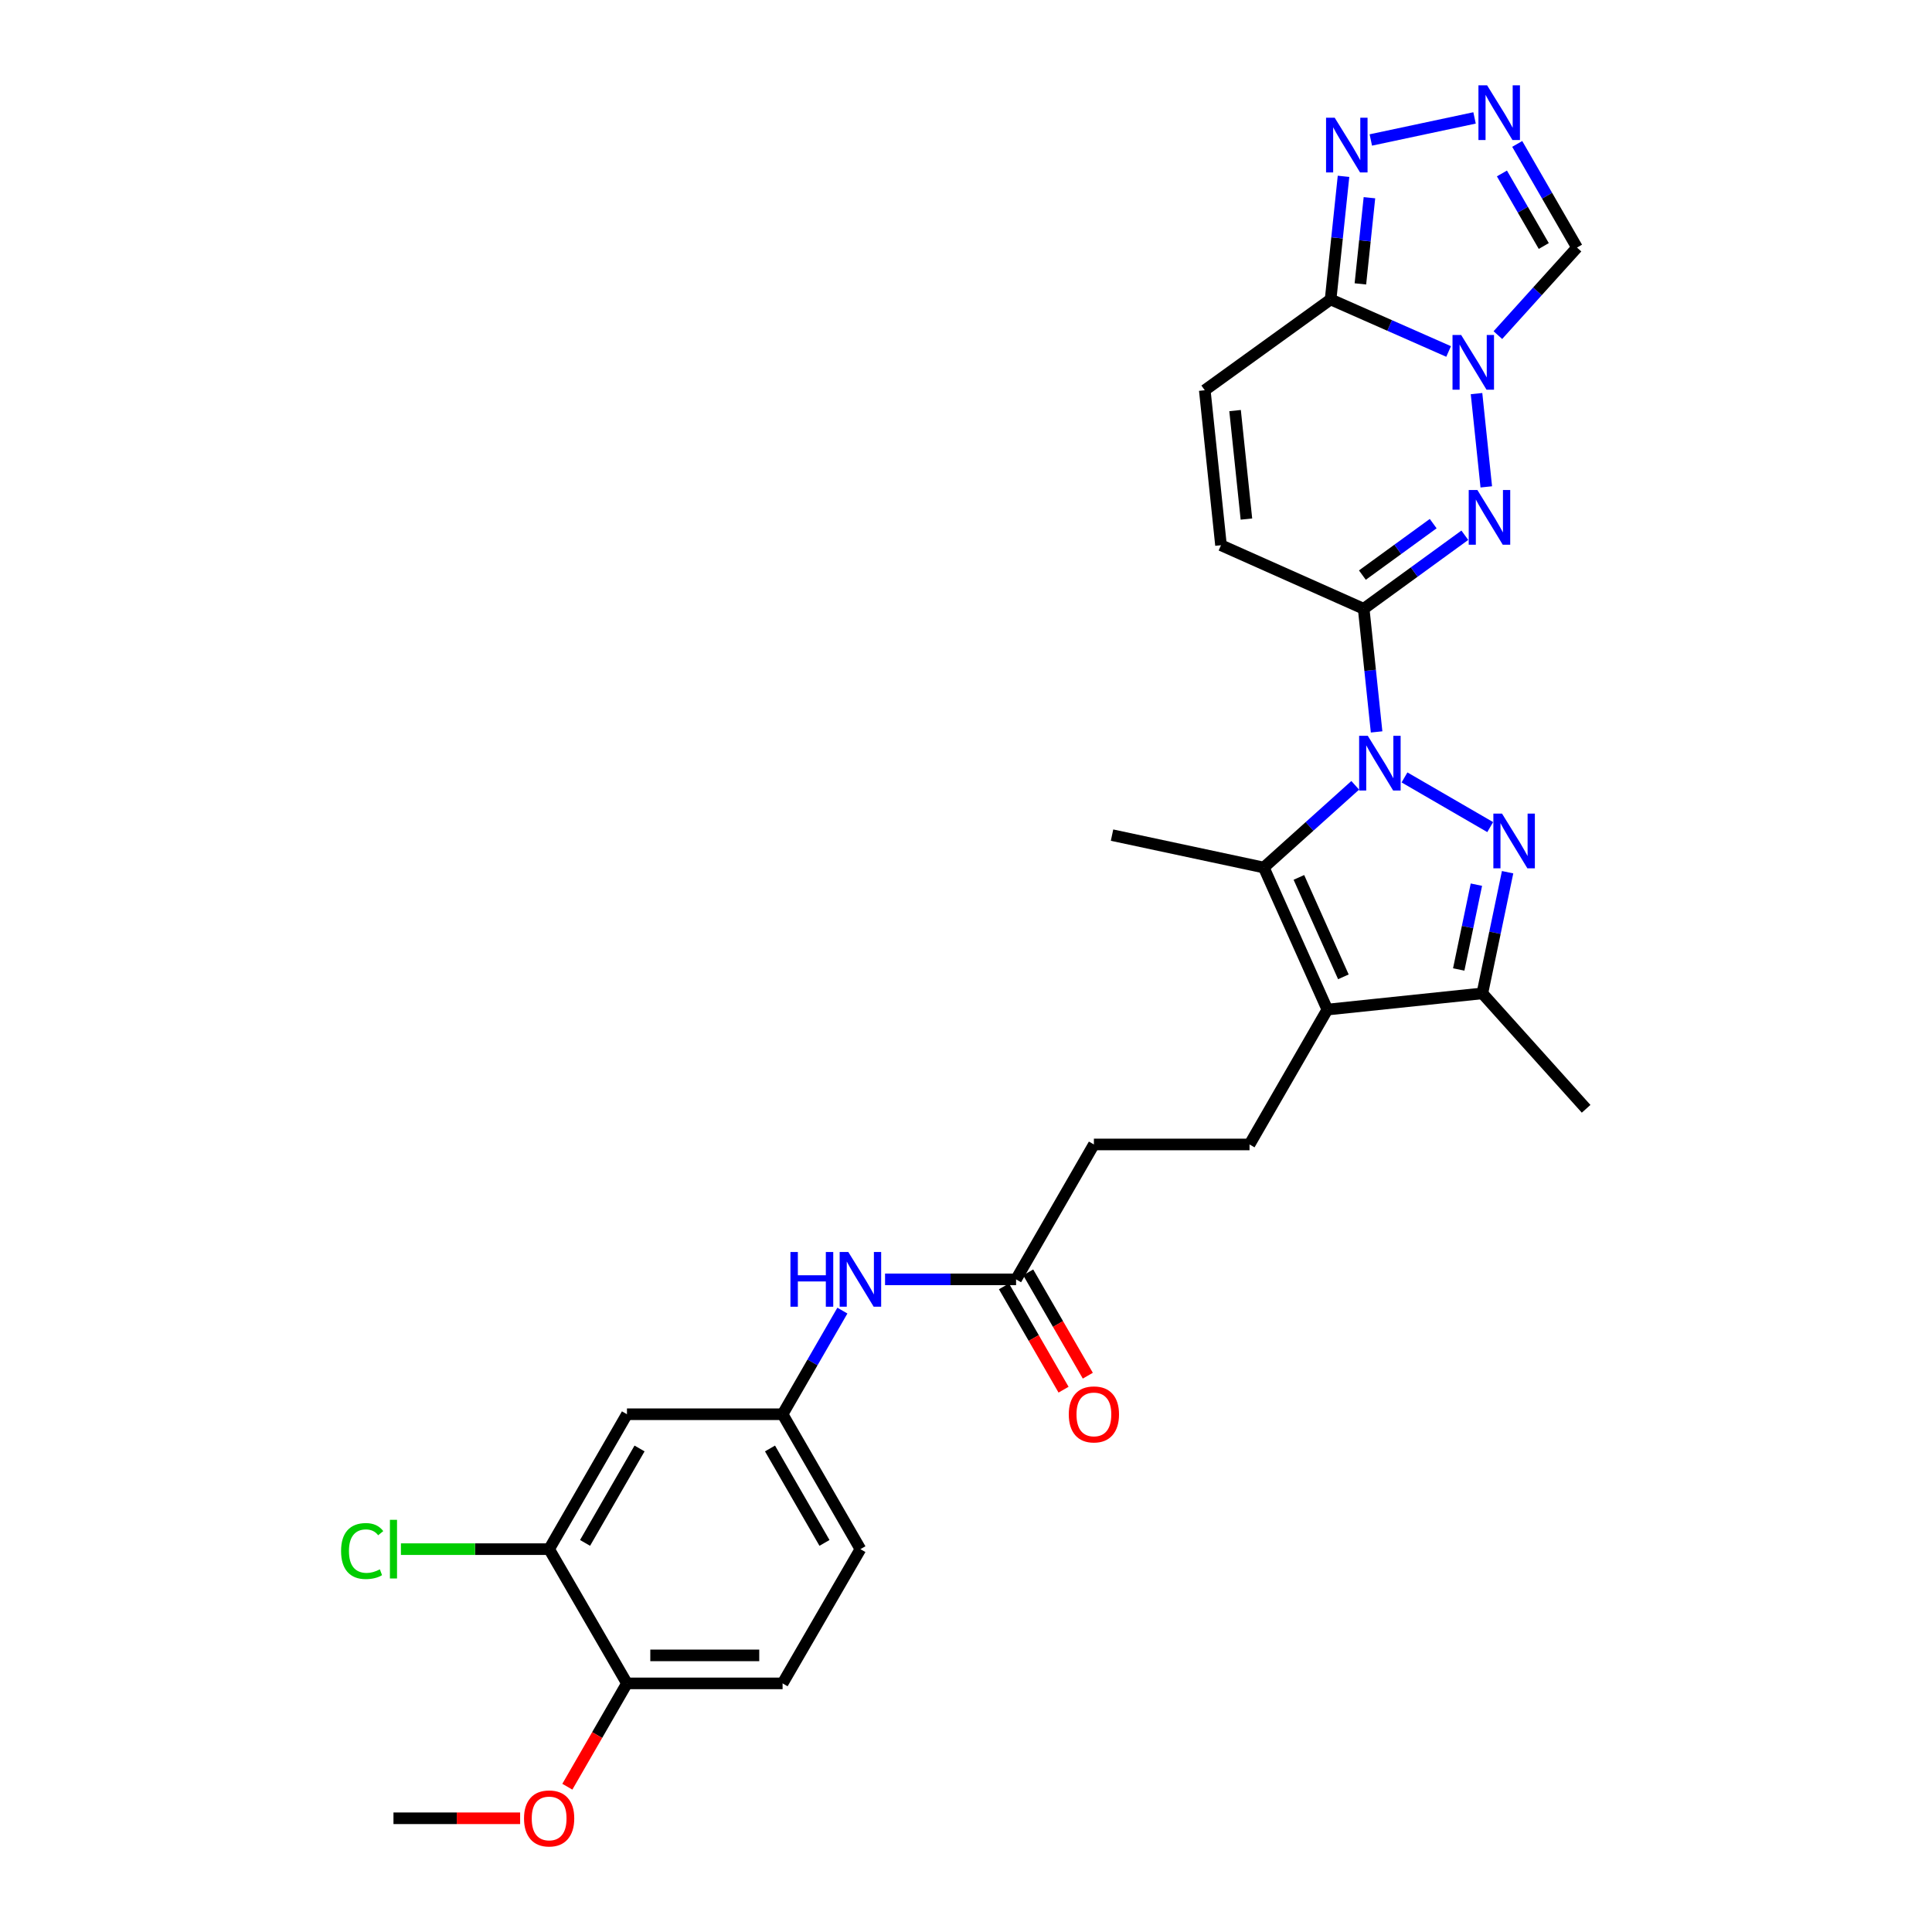 <?xml version='1.0' encoding='iso-8859-1'?>
<svg version='1.1' baseProfile='full'
              xmlns='http://www.w3.org/2000/svg'
                      xmlns:rdkit='http://www.rdkit.org/xml'
                      xmlns:xlink='http://www.w3.org/1999/xlink'
                  xml:space='preserve'
width='1000px' height='1000px' viewBox='0 0 1000 1000'>
<!-- END OF HEADER -->
<rect style='opacity:1.0;fill:#FFFFFF;stroke:none' width='1000' height='1000' x='0' y='0'> </rect>
<path class='bond-0' d='M 712.526,378.837 L 709.183,346.971' style='fill:none;fill-rule:evenodd;stroke:#0000FF;stroke-width:6px;stroke-linecap:butt;stroke-linejoin:miter;stroke-opacity:1' />
<path class='bond-0' d='M 709.183,346.971 L 705.84,315.104' style='fill:none;fill-rule:evenodd;stroke:#000000;stroke-width:6px;stroke-linecap:butt;stroke-linejoin:miter;stroke-opacity:1' />
<path class='bond-1' d='M 726.971,402.395 L 771.325,428.104' style='fill:none;fill-rule:evenodd;stroke:#0000FF;stroke-width:6px;stroke-linecap:butt;stroke-linejoin:miter;stroke-opacity:1' />
<path class='bond-4' d='M 701.463,406.48 L 677.801,427.757' style='fill:none;fill-rule:evenodd;stroke:#0000FF;stroke-width:6px;stroke-linecap:butt;stroke-linejoin:miter;stroke-opacity:1' />
<path class='bond-4' d='M 677.801,427.757 L 654.139,449.034' style='fill:none;fill-rule:evenodd;stroke:#000000;stroke-width:6px;stroke-linecap:butt;stroke-linejoin:miter;stroke-opacity:1' />
<path class='bond-3' d='M 705.84,315.104 L 732.018,296.075' style='fill:none;fill-rule:evenodd;stroke:#000000;stroke-width:6px;stroke-linecap:butt;stroke-linejoin:miter;stroke-opacity:1' />
<path class='bond-3' d='M 732.018,296.075 L 758.196,277.046' style='fill:none;fill-rule:evenodd;stroke:#0000FF;stroke-width:6px;stroke-linecap:butt;stroke-linejoin:miter;stroke-opacity:1' />
<path class='bond-3' d='M 705.17,297.67 L 723.495,284.35' style='fill:none;fill-rule:evenodd;stroke:#000000;stroke-width:6px;stroke-linecap:butt;stroke-linejoin:miter;stroke-opacity:1' />
<path class='bond-3' d='M 723.495,284.35 L 741.82,271.029' style='fill:none;fill-rule:evenodd;stroke:#0000FF;stroke-width:6px;stroke-linecap:butt;stroke-linejoin:miter;stroke-opacity:1' />
<path class='bond-11' d='M 705.84,315.104 L 631.985,282.207' style='fill:none;fill-rule:evenodd;stroke:#000000;stroke-width:6px;stroke-linecap:butt;stroke-linejoin:miter;stroke-opacity:1' />
<path class='bond-7' d='M 780.333,451.454 L 773.796,482.81' style='fill:none;fill-rule:evenodd;stroke:#0000FF;stroke-width:6px;stroke-linecap:butt;stroke-linejoin:miter;stroke-opacity:1' />
<path class='bond-7' d='M 773.796,482.81 L 767.26,514.167' style='fill:none;fill-rule:evenodd;stroke:#000000;stroke-width:6px;stroke-linecap:butt;stroke-linejoin:miter;stroke-opacity:1' />
<path class='bond-7' d='M 764.181,457.903 L 759.606,479.852' style='fill:none;fill-rule:evenodd;stroke:#0000FF;stroke-width:6px;stroke-linecap:butt;stroke-linejoin:miter;stroke-opacity:1' />
<path class='bond-7' d='M 759.606,479.852 L 755.031,501.802' style='fill:none;fill-rule:evenodd;stroke:#000000;stroke-width:6px;stroke-linecap:butt;stroke-linejoin:miter;stroke-opacity:1' />
<path class='bond-2' d='M 764.249,203.728 L 769.299,252.006' style='fill:none;fill-rule:evenodd;stroke:#0000FF;stroke-width:6px;stroke-linecap:butt;stroke-linejoin:miter;stroke-opacity:1' />
<path class='bond-10' d='M 775.299,173.453 L 795.777,150.795' style='fill:none;fill-rule:evenodd;stroke:#0000FF;stroke-width:6px;stroke-linecap:butt;stroke-linejoin:miter;stroke-opacity:1' />
<path class='bond-10' d='M 795.777,150.795 L 816.255,128.137' style='fill:none;fill-rule:evenodd;stroke:#000000;stroke-width:6px;stroke-linecap:butt;stroke-linejoin:miter;stroke-opacity:1' />
<path class='bond-30' d='M 749.8,181.925 L 719.259,168.455' style='fill:none;fill-rule:evenodd;stroke:#0000FF;stroke-width:6px;stroke-linecap:butt;stroke-linejoin:miter;stroke-opacity:1' />
<path class='bond-30' d='M 719.259,168.455 L 688.719,154.985' style='fill:none;fill-rule:evenodd;stroke:#000000;stroke-width:6px;stroke-linecap:butt;stroke-linejoin:miter;stroke-opacity:1' />
<path class='bond-5' d='M 654.139,449.034 L 687.036,522.558' style='fill:none;fill-rule:evenodd;stroke:#000000;stroke-width:6px;stroke-linecap:butt;stroke-linejoin:miter;stroke-opacity:1' />
<path class='bond-5' d='M 672.305,454.142 L 695.333,505.609' style='fill:none;fill-rule:evenodd;stroke:#000000;stroke-width:6px;stroke-linecap:butt;stroke-linejoin:miter;stroke-opacity:1' />
<path class='bond-25' d='M 654.139,449.034 L 575.59,432.259' style='fill:none;fill-rule:evenodd;stroke:#000000;stroke-width:6px;stroke-linecap:butt;stroke-linejoin:miter;stroke-opacity:1' />
<path class='bond-13' d='M 687.036,522.558 L 646.755,592.37' style='fill:none;fill-rule:evenodd;stroke:#000000;stroke-width:6px;stroke-linecap:butt;stroke-linejoin:miter;stroke-opacity:1' />
<path class='bond-29' d='M 687.036,522.558 L 767.26,514.167' style='fill:none;fill-rule:evenodd;stroke:#000000;stroke-width:6px;stroke-linecap:butt;stroke-linejoin:miter;stroke-opacity:1' />
<path class='bond-6' d='M 688.719,154.985 L 623.594,201.991' style='fill:none;fill-rule:evenodd;stroke:#000000;stroke-width:6px;stroke-linecap:butt;stroke-linejoin:miter;stroke-opacity:1' />
<path class='bond-9' d='M 688.719,154.985 L 692.062,123.126' style='fill:none;fill-rule:evenodd;stroke:#000000;stroke-width:6px;stroke-linecap:butt;stroke-linejoin:miter;stroke-opacity:1' />
<path class='bond-9' d='M 692.062,123.126 L 695.405,91.267' style='fill:none;fill-rule:evenodd;stroke:#0000FF;stroke-width:6px;stroke-linecap:butt;stroke-linejoin:miter;stroke-opacity:1' />
<path class='bond-9' d='M 704.138,146.941 L 706.478,124.639' style='fill:none;fill-rule:evenodd;stroke:#000000;stroke-width:6px;stroke-linecap:butt;stroke-linejoin:miter;stroke-opacity:1' />
<path class='bond-9' d='M 706.478,124.639 L 708.819,102.338' style='fill:none;fill-rule:evenodd;stroke:#0000FF;stroke-width:6px;stroke-linecap:butt;stroke-linejoin:miter;stroke-opacity:1' />
<path class='bond-27' d='M 767.26,514.167 L 820.974,573.912' style='fill:none;fill-rule:evenodd;stroke:#000000;stroke-width:6px;stroke-linecap:butt;stroke-linejoin:miter;stroke-opacity:1' />
<path class='bond-8' d='M 785.312,74.492 L 800.783,101.314' style='fill:none;fill-rule:evenodd;stroke:#0000FF;stroke-width:6px;stroke-linecap:butt;stroke-linejoin:miter;stroke-opacity:1' />
<path class='bond-8' d='M 800.783,101.314 L 816.255,128.137' style='fill:none;fill-rule:evenodd;stroke:#000000;stroke-width:6px;stroke-linecap:butt;stroke-linejoin:miter;stroke-opacity:1' />
<path class='bond-8' d='M 777.397,89.781 L 788.227,108.557' style='fill:none;fill-rule:evenodd;stroke:#0000FF;stroke-width:6px;stroke-linecap:butt;stroke-linejoin:miter;stroke-opacity:1' />
<path class='bond-8' d='M 788.227,108.557 L 799.057,127.333' style='fill:none;fill-rule:evenodd;stroke:#000000;stroke-width:6px;stroke-linecap:butt;stroke-linejoin:miter;stroke-opacity:1' />
<path class='bond-31' d='M 763.225,61.031 L 709.532,72.455' style='fill:none;fill-rule:evenodd;stroke:#0000FF;stroke-width:6px;stroke-linecap:butt;stroke-linejoin:miter;stroke-opacity:1' />
<path class='bond-12' d='M 631.985,282.207 L 623.594,201.991' style='fill:none;fill-rule:evenodd;stroke:#000000;stroke-width:6px;stroke-linecap:butt;stroke-linejoin:miter;stroke-opacity:1' />
<path class='bond-12' d='M 645.143,268.667 L 639.269,212.515' style='fill:none;fill-rule:evenodd;stroke:#000000;stroke-width:6px;stroke-linecap:butt;stroke-linejoin:miter;stroke-opacity:1' />
<path class='bond-21' d='M 646.755,592.37 L 566.2,592.37' style='fill:none;fill-rule:evenodd;stroke:#000000;stroke-width:6px;stroke-linecap:butt;stroke-linejoin:miter;stroke-opacity:1' />
<path class='bond-14' d='M 284.231,801.837 L 324.513,732.009' style='fill:none;fill-rule:evenodd;stroke:#000000;stroke-width:6px;stroke-linecap:butt;stroke-linejoin:miter;stroke-opacity:1' />
<path class='bond-14' d='M 302.83,798.606 L 331.026,749.726' style='fill:none;fill-rule:evenodd;stroke:#000000;stroke-width:6px;stroke-linecap:butt;stroke-linejoin:miter;stroke-opacity:1' />
<path class='bond-23' d='M 284.231,801.837 L 245.873,801.837' style='fill:none;fill-rule:evenodd;stroke:#000000;stroke-width:6px;stroke-linecap:butt;stroke-linejoin:miter;stroke-opacity:1' />
<path class='bond-23' d='M 245.873,801.837 L 207.515,801.837' style='fill:none;fill-rule:evenodd;stroke:#00CC00;stroke-width:6px;stroke-linecap:butt;stroke-linejoin:miter;stroke-opacity:1' />
<path class='bond-32' d='M 284.231,801.837 L 324.513,871.318' style='fill:none;fill-rule:evenodd;stroke:#000000;stroke-width:6px;stroke-linecap:butt;stroke-linejoin:miter;stroke-opacity:1' />
<path class='bond-15' d='M 324.513,732.009 L 405.067,732.009' style='fill:none;fill-rule:evenodd;stroke:#000000;stroke-width:6px;stroke-linecap:butt;stroke-linejoin:miter;stroke-opacity:1' />
<path class='bond-16' d='M 525.919,662.197 L 566.2,592.37' style='fill:none;fill-rule:evenodd;stroke:#000000;stroke-width:6px;stroke-linecap:butt;stroke-linejoin:miter;stroke-opacity:1' />
<path class='bond-17' d='M 525.919,662.197 L 492.011,662.197' style='fill:none;fill-rule:evenodd;stroke:#000000;stroke-width:6px;stroke-linecap:butt;stroke-linejoin:miter;stroke-opacity:1' />
<path class='bond-17' d='M 492.011,662.197 L 458.103,662.197' style='fill:none;fill-rule:evenodd;stroke:#0000FF;stroke-width:6px;stroke-linecap:butt;stroke-linejoin:miter;stroke-opacity:1' />
<path class='bond-20' d='M 519.641,665.82 L 535.069,692.558' style='fill:none;fill-rule:evenodd;stroke:#000000;stroke-width:6px;stroke-linecap:butt;stroke-linejoin:miter;stroke-opacity:1' />
<path class='bond-20' d='M 535.069,692.558 L 550.497,719.296' style='fill:none;fill-rule:evenodd;stroke:#FF0000;stroke-width:6px;stroke-linecap:butt;stroke-linejoin:miter;stroke-opacity:1' />
<path class='bond-20' d='M 532.196,658.575 L 547.624,685.314' style='fill:none;fill-rule:evenodd;stroke:#000000;stroke-width:6px;stroke-linecap:butt;stroke-linejoin:miter;stroke-opacity:1' />
<path class='bond-20' d='M 547.624,685.314 L 563.052,712.052' style='fill:none;fill-rule:evenodd;stroke:#FF0000;stroke-width:6px;stroke-linecap:butt;stroke-linejoin:miter;stroke-opacity:1' />
<path class='bond-18' d='M 436.015,678.372 L 420.541,705.191' style='fill:none;fill-rule:evenodd;stroke:#0000FF;stroke-width:6px;stroke-linecap:butt;stroke-linejoin:miter;stroke-opacity:1' />
<path class='bond-18' d='M 420.541,705.191 L 405.067,732.009' style='fill:none;fill-rule:evenodd;stroke:#000000;stroke-width:6px;stroke-linecap:butt;stroke-linejoin:miter;stroke-opacity:1' />
<path class='bond-24' d='M 405.067,732.009 L 445.348,801.837' style='fill:none;fill-rule:evenodd;stroke:#000000;stroke-width:6px;stroke-linecap:butt;stroke-linejoin:miter;stroke-opacity:1' />
<path class='bond-24' d='M 398.553,749.726 L 426.75,798.606' style='fill:none;fill-rule:evenodd;stroke:#000000;stroke-width:6px;stroke-linecap:butt;stroke-linejoin:miter;stroke-opacity:1' />
<path class='bond-19' d='M 324.513,871.318 L 405.067,871.318' style='fill:none;fill-rule:evenodd;stroke:#000000;stroke-width:6px;stroke-linecap:butt;stroke-linejoin:miter;stroke-opacity:1' />
<path class='bond-19' d='M 336.596,856.823 L 392.984,856.823' style='fill:none;fill-rule:evenodd;stroke:#000000;stroke-width:6px;stroke-linecap:butt;stroke-linejoin:miter;stroke-opacity:1' />
<path class='bond-26' d='M 324.513,871.318 L 309.084,898.061' style='fill:none;fill-rule:evenodd;stroke:#000000;stroke-width:6px;stroke-linecap:butt;stroke-linejoin:miter;stroke-opacity:1' />
<path class='bond-26' d='M 309.084,898.061 L 293.656,924.803' style='fill:none;fill-rule:evenodd;stroke:#FF0000;stroke-width:6px;stroke-linecap:butt;stroke-linejoin:miter;stroke-opacity:1' />
<path class='bond-22' d='M 405.067,871.318 L 445.348,801.837' style='fill:none;fill-rule:evenodd;stroke:#000000;stroke-width:6px;stroke-linecap:butt;stroke-linejoin:miter;stroke-opacity:1' />
<path class='bond-28' d='M 269.217,941.138 L 236.439,941.138' style='fill:none;fill-rule:evenodd;stroke:#FF0000;stroke-width:6px;stroke-linecap:butt;stroke-linejoin:miter;stroke-opacity:1' />
<path class='bond-28' d='M 236.439,941.138 L 203.661,941.138' style='fill:none;fill-rule:evenodd;stroke:#000000;stroke-width:6px;stroke-linecap:butt;stroke-linejoin:miter;stroke-opacity:1' />
<path  class='atom-0' d='M 707.963 380.846
L 717.243 395.846
Q 718.163 397.326, 719.643 400.006
Q 721.123 402.686, 721.203 402.846
L 721.203 380.846
L 724.963 380.846
L 724.963 409.166
L 721.083 409.166
L 711.123 392.766
Q 709.963 390.846, 708.723 388.646
Q 707.523 386.446, 707.163 385.766
L 707.163 409.166
L 703.483 409.166
L 703.483 380.846
L 707.963 380.846
' fill='#0000FF'/>
<path  class='atom-2' d='M 777.444 421.119
L 786.724 436.119
Q 787.644 437.599, 789.124 440.279
Q 790.604 442.959, 790.684 443.119
L 790.684 421.119
L 794.444 421.119
L 794.444 449.439
L 790.564 449.439
L 780.604 433.039
Q 779.444 431.119, 778.204 428.919
Q 777.004 426.719, 776.644 426.039
L 776.644 449.439
L 772.964 449.439
L 772.964 421.119
L 777.444 421.119
' fill='#0000FF'/>
<path  class='atom-3' d='M 756.297 173.392
L 765.577 188.392
Q 766.497 189.872, 767.977 192.552
Q 769.457 195.232, 769.537 195.392
L 769.537 173.392
L 773.297 173.392
L 773.297 201.712
L 769.417 201.712
L 759.457 185.312
Q 758.297 183.392, 757.057 181.192
Q 755.857 178.992, 755.497 178.312
L 755.497 201.712
L 751.817 201.712
L 751.817 173.392
L 756.297 173.392
' fill='#0000FF'/>
<path  class='atom-4' d='M 764.688 253.616
L 773.968 268.616
Q 774.888 270.096, 776.368 272.776
Q 777.848 275.456, 777.928 275.616
L 777.928 253.616
L 781.688 253.616
L 781.688 281.936
L 777.808 281.936
L 767.848 265.536
Q 766.688 263.616, 765.448 261.416
Q 764.248 259.216, 763.888 258.536
L 763.888 281.936
L 760.208 281.936
L 760.208 253.616
L 764.688 253.616
' fill='#0000FF'/>
<path  class='atom-9' d='M 769.721 44.157
L 779.001 59.157
Q 779.921 60.637, 781.401 63.317
Q 782.881 65.997, 782.961 66.157
L 782.961 44.157
L 786.721 44.157
L 786.721 72.477
L 782.841 72.477
L 772.881 56.077
Q 771.721 54.157, 770.481 51.957
Q 769.281 49.757, 768.921 49.077
L 768.921 72.477
L 765.241 72.477
L 765.241 44.157
L 769.721 44.157
' fill='#0000FF'/>
<path  class='atom-10' d='M 690.842 60.939
L 700.122 75.939
Q 701.042 77.419, 702.522 80.099
Q 704.002 82.779, 704.082 82.939
L 704.082 60.939
L 707.842 60.939
L 707.842 89.259
L 703.962 89.259
L 694.002 72.859
Q 692.842 70.939, 691.602 68.739
Q 690.402 66.539, 690.042 65.859
L 690.042 89.259
L 686.362 89.259
L 686.362 60.939
L 690.842 60.939
' fill='#0000FF'/>
<path  class='atom-18' d='M 409.128 648.037
L 412.968 648.037
L 412.968 660.077
L 427.448 660.077
L 427.448 648.037
L 431.288 648.037
L 431.288 676.357
L 427.448 676.357
L 427.448 663.277
L 412.968 663.277
L 412.968 676.357
L 409.128 676.357
L 409.128 648.037
' fill='#0000FF'/>
<path  class='atom-18' d='M 439.088 648.037
L 448.368 663.037
Q 449.288 664.517, 450.768 667.197
Q 452.248 669.877, 452.328 670.037
L 452.328 648.037
L 456.088 648.037
L 456.088 676.357
L 452.208 676.357
L 442.248 659.957
Q 441.088 658.037, 439.848 655.837
Q 438.648 653.637, 438.288 652.957
L 438.288 676.357
L 434.608 676.357
L 434.608 648.037
L 439.088 648.037
' fill='#0000FF'/>
<path  class='atom-21' d='M 553.2 732.089
Q 553.2 725.289, 556.56 721.489
Q 559.92 717.689, 566.2 717.689
Q 572.48 717.689, 575.84 721.489
Q 579.2 725.289, 579.2 732.089
Q 579.2 738.969, 575.8 742.889
Q 572.4 746.769, 566.2 746.769
Q 559.96 746.769, 556.56 742.889
Q 553.2 739.009, 553.2 732.089
M 566.2 743.569
Q 570.52 743.569, 572.84 740.689
Q 575.2 737.769, 575.2 732.089
Q 575.2 726.529, 572.84 723.729
Q 570.52 720.889, 566.2 720.889
Q 561.88 720.889, 559.52 723.689
Q 557.2 726.489, 557.2 732.089
Q 557.2 737.809, 559.52 740.689
Q 561.88 743.569, 566.2 743.569
' fill='#FF0000'/>
<path  class='atom-24' d='M 176.541 802.817
Q 176.541 795.777, 179.821 792.097
Q 183.141 788.377, 189.421 788.377
Q 195.261 788.377, 198.381 792.497
L 195.741 794.657
Q 193.461 791.657, 189.421 791.657
Q 185.141 791.657, 182.861 794.537
Q 180.621 797.377, 180.621 802.817
Q 180.621 808.417, 182.941 811.297
Q 185.301 814.177, 189.861 814.177
Q 192.981 814.177, 196.621 812.297
L 197.741 815.297
Q 196.261 816.257, 194.021 816.817
Q 191.781 817.377, 189.301 817.377
Q 183.141 817.377, 179.821 813.617
Q 176.541 809.857, 176.541 802.817
' fill='#00CC00'/>
<path  class='atom-24' d='M 201.821 786.657
L 205.501 786.657
L 205.501 817.017
L 201.821 817.017
L 201.821 786.657
' fill='#00CC00'/>
<path  class='atom-27' d='M 271.231 941.218
Q 271.231 934.418, 274.591 930.618
Q 277.951 926.818, 284.231 926.818
Q 290.511 926.818, 293.871 930.618
Q 297.231 934.418, 297.231 941.218
Q 297.231 948.098, 293.831 952.018
Q 290.431 955.898, 284.231 955.898
Q 277.991 955.898, 274.591 952.018
Q 271.231 948.138, 271.231 941.218
M 284.231 952.698
Q 288.551 952.698, 290.871 949.818
Q 293.231 946.898, 293.231 941.218
Q 293.231 935.658, 290.871 932.858
Q 288.551 930.018, 284.231 930.018
Q 279.911 930.018, 277.551 932.818
Q 275.231 935.618, 275.231 941.218
Q 275.231 946.938, 277.551 949.818
Q 279.911 952.698, 284.231 952.698
' fill='#FF0000'/>
</svg>
